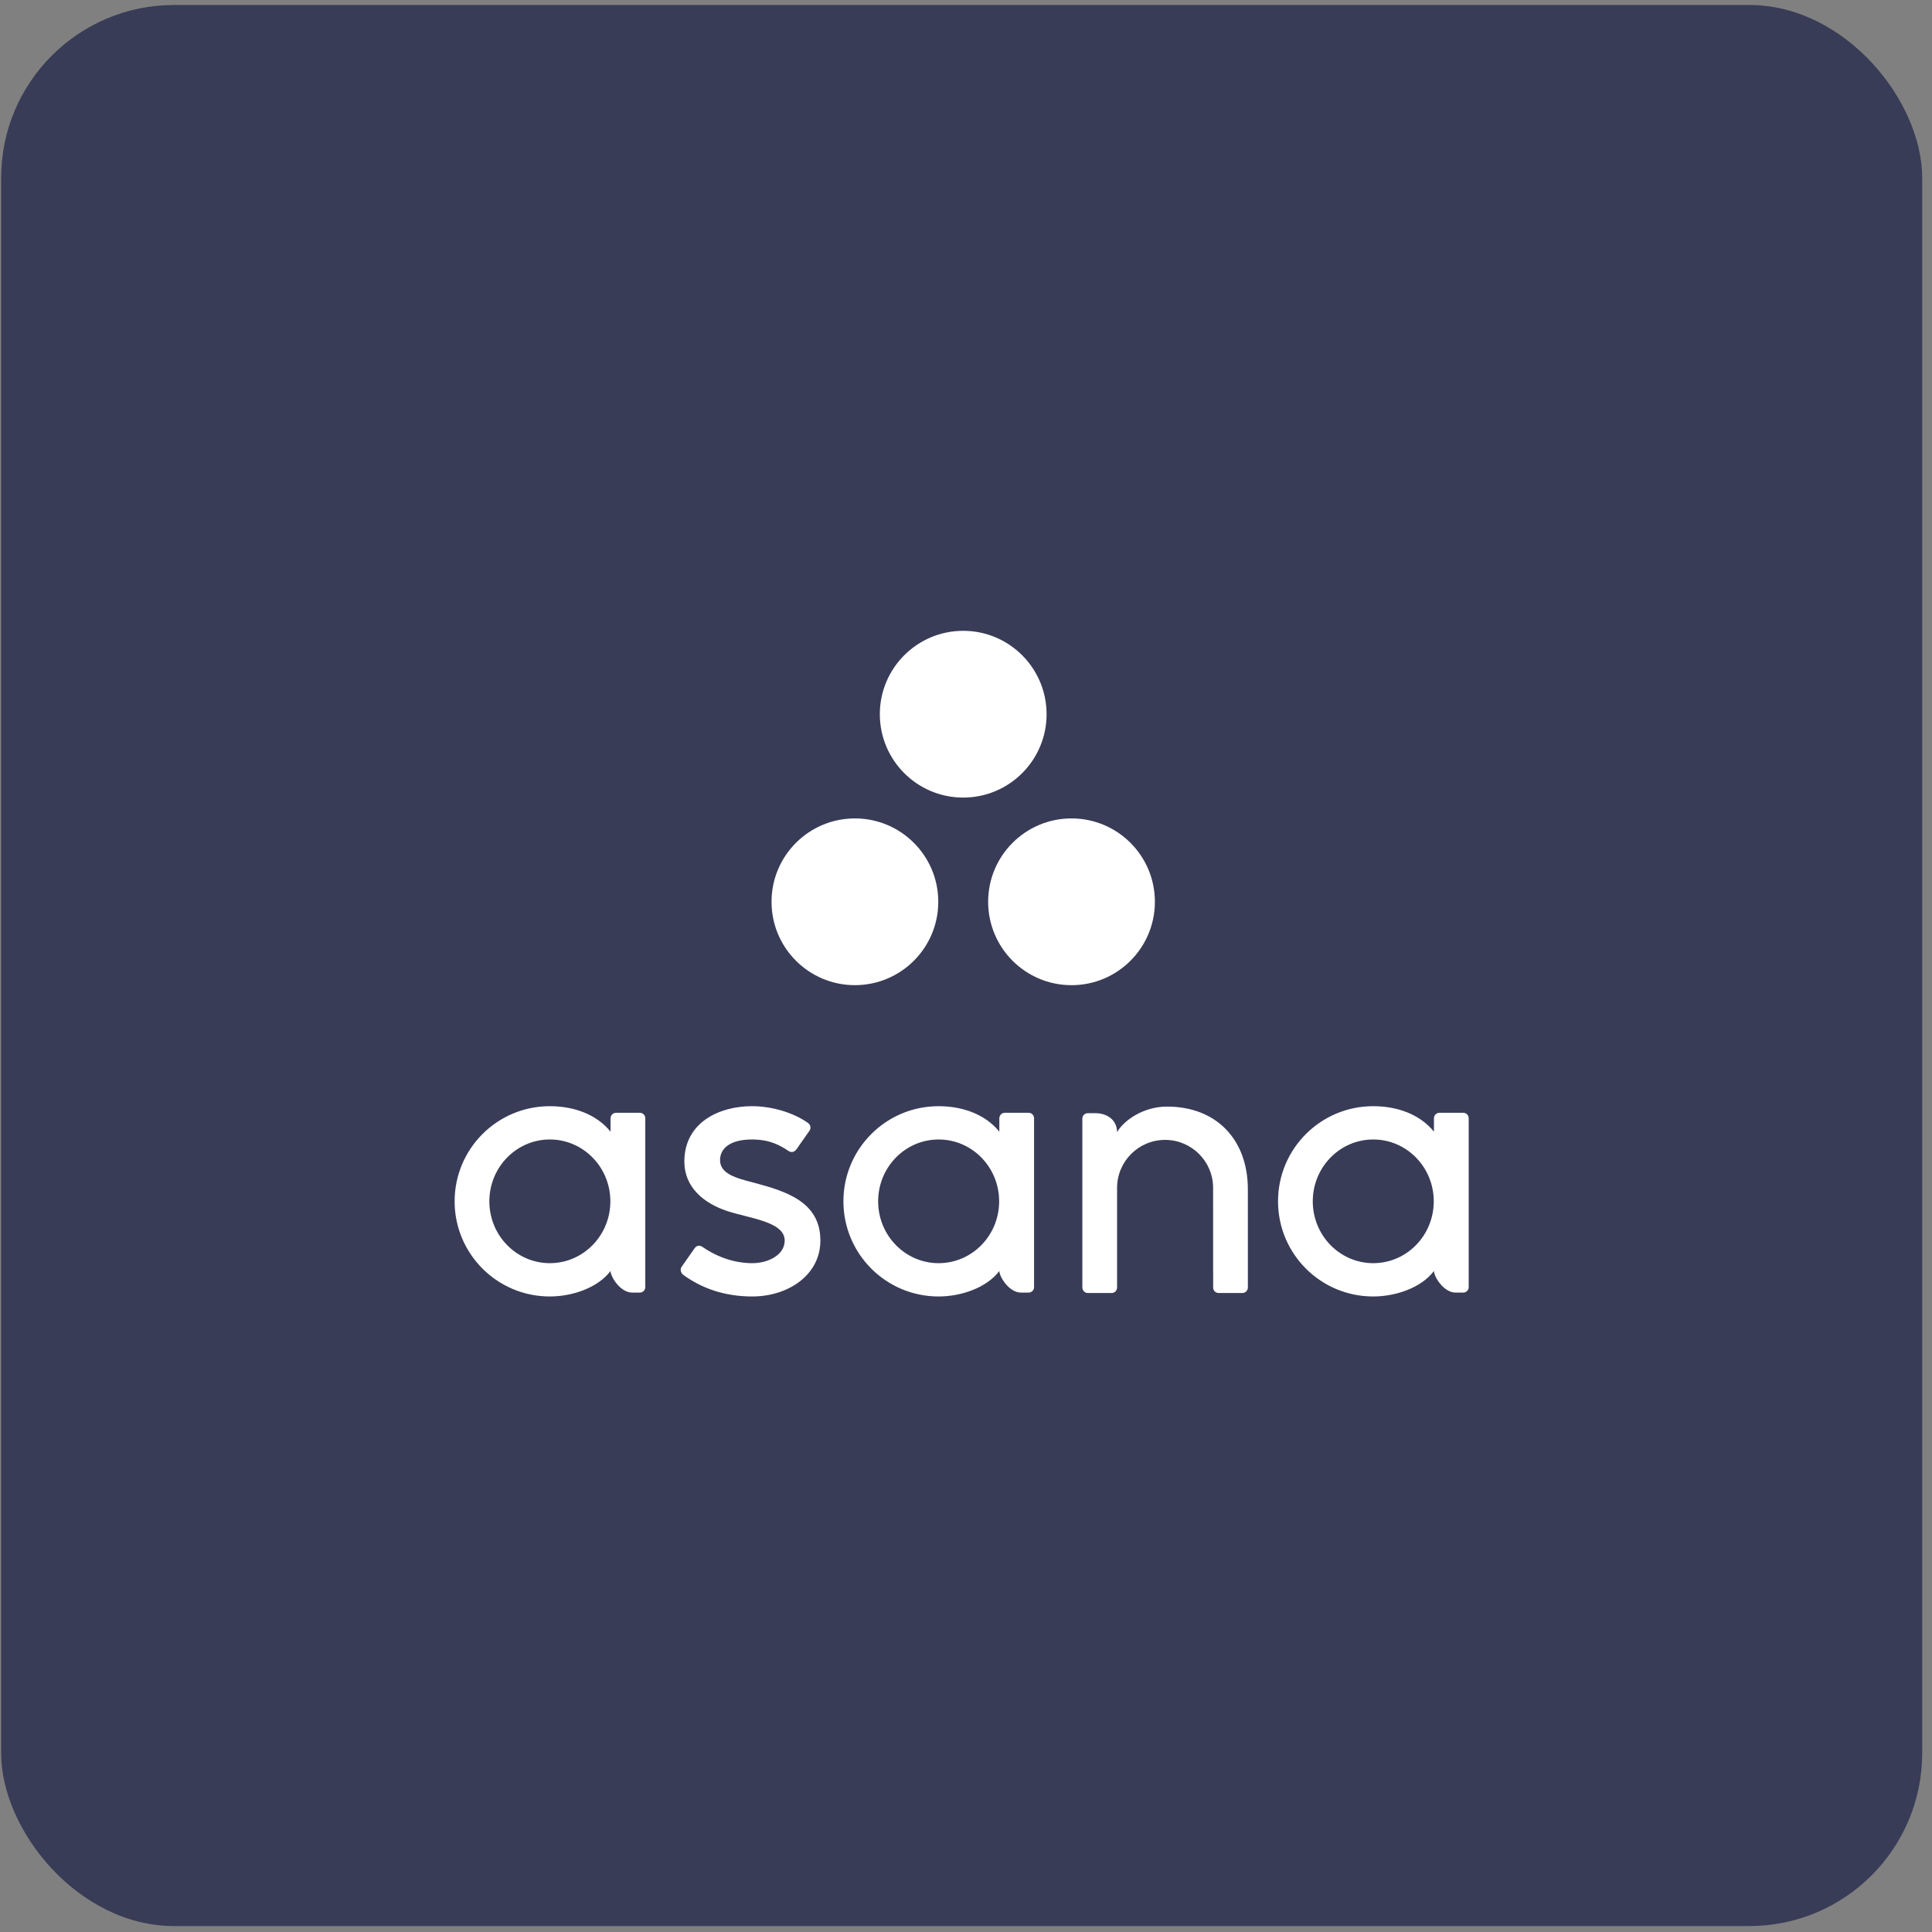 <svg xmlns="http://www.w3.org/2000/svg" width="160" height="160" viewBox="0 0 160 160" fill="none"><rect x="0" y="0" width="160" height="160" fill="#808080" stroke="none"/><rect x="0.094" y="0.414" width="159.094" height="159.094" rx="14.318" fill="#383C57"></rect><g clip-path="url(#clip0_16063_48190)"><path d="M45.537 104.61C42.769 104.61 40.526 102.317 40.526 99.489C40.526 96.66 42.769 94.367 45.537 94.367C48.304 94.367 50.547 96.66 50.547 99.489C50.547 102.317 48.304 104.61 45.537 104.61ZM50.563 105.26C50.563 105.729 51.367 107.046 52.352 107.046H52.99C53.237 107.046 53.439 106.844 53.439 106.597V92.581H53.437C53.431 92.466 53.381 92.359 53.298 92.28C53.215 92.201 53.104 92.156 52.99 92.156H51.013C50.774 92.156 50.579 92.345 50.566 92.581H50.563V93.72C49.353 92.229 47.444 91.61 45.529 91.61C41.178 91.61 37.65 95.137 37.65 99.489C37.65 103.841 41.178 107.368 45.529 107.368C47.444 107.368 49.53 106.626 50.563 105.258V105.26V105.26ZM58.161 103.253C59.48 104.166 60.92 104.61 62.304 104.61C63.623 104.61 64.985 103.927 64.985 102.737C64.985 101.149 62.015 100.902 60.15 100.268C58.283 99.634 56.675 98.323 56.675 96.199C56.675 92.951 59.57 91.609 62.272 91.609C63.984 91.609 65.75 92.174 66.895 92.983C67.29 93.281 67.049 93.625 67.049 93.625L65.956 95.185C65.833 95.361 65.579 95.502 65.31 95.323C64.574 94.836 63.753 94.367 62.272 94.367C60.438 94.367 59.631 95.128 59.631 96.072C59.631 97.204 60.921 97.559 62.432 97.945C65.067 98.654 67.94 99.508 67.94 102.737C67.94 105.6 65.263 107.368 62.304 107.368C60.062 107.368 58.152 106.729 56.551 105.554C56.218 105.22 56.451 104.91 56.451 104.91L57.538 103.357C57.76 103.067 58.038 103.168 58.161 103.253ZM82.761 105.26C82.761 105.729 83.565 107.046 84.549 107.046H85.187C85.434 107.046 85.637 106.844 85.637 106.597V92.581H85.634C85.628 92.467 85.578 92.359 85.495 92.28C85.412 92.201 85.302 92.156 85.187 92.156H83.211C82.971 92.156 82.777 92.345 82.763 92.581H82.761V93.72C81.55 92.229 79.641 91.61 77.727 91.61C73.375 91.61 69.848 95.137 69.848 99.489C69.848 103.84 73.375 107.368 77.727 107.368C79.641 107.368 81.728 106.625 82.761 105.258V105.26H82.761ZM77.734 104.611C74.967 104.611 72.724 102.317 72.724 99.489C72.724 96.66 74.967 94.367 77.734 94.367C80.502 94.367 82.745 96.66 82.745 99.489C82.745 102.317 80.502 104.61 77.734 104.61V104.611ZM103.343 105.742L103.342 98.49C103.342 94.401 100.763 91.643 96.65 91.643C94.687 91.643 93.081 92.778 92.512 93.754V93.74L92.509 93.751C92.508 92.764 91.707 92.19 90.721 92.19H90.086C89.838 92.19 89.636 92.392 89.636 92.64V106.656H89.639C89.652 106.892 89.847 107.081 90.086 107.081H92.062C92.093 107.081 92.122 107.078 92.151 107.073C92.164 107.07 92.176 107.064 92.189 107.061C92.204 107.056 92.219 107.053 92.233 107.047C92.251 107.04 92.267 107.03 92.283 107.021C92.291 107.016 92.299 107.013 92.307 107.008C92.327 106.994 92.345 106.98 92.362 106.964C92.365 106.961 92.369 106.959 92.372 106.956C92.454 106.877 92.504 106.77 92.509 106.656H92.512V98.377C92.512 96.181 94.292 94.401 96.488 94.401C98.684 94.401 100.464 96.181 100.464 98.377L100.466 105.297L100.466 105.295C100.466 105.301 100.468 105.308 100.468 105.314V106.656H100.47C100.483 106.892 100.678 107.081 100.917 107.081H102.893C102.924 107.081 102.953 107.078 102.982 107.073C102.994 107.07 103.005 107.065 103.016 107.062C103.032 107.057 103.049 107.053 103.064 107.047C103.08 107.04 103.095 107.031 103.11 107.022C103.12 107.017 103.13 107.013 103.138 107.008C103.157 106.995 103.174 106.981 103.19 106.967C103.194 106.963 103.199 106.96 103.203 106.956C103.221 106.938 103.238 106.918 103.253 106.898C103.305 106.828 103.336 106.744 103.341 106.657L103.341 106.656H103.343L103.343 105.742ZM118.755 105.26C118.755 105.729 119.558 107.046 120.543 107.046H121.181C121.428 107.046 121.631 106.844 121.631 106.597V92.581H121.628C121.622 92.466 121.572 92.359 121.489 92.28C121.406 92.201 121.295 92.156 121.181 92.156H119.205C119.09 92.156 118.98 92.201 118.897 92.279C118.813 92.359 118.764 92.466 118.757 92.581H118.755V93.72C117.543 92.229 115.635 91.61 113.72 91.61C109.369 91.61 105.841 95.137 105.841 99.489C105.841 103.84 109.369 107.368 113.72 107.368C115.635 107.368 117.721 106.625 118.754 105.258L118.755 105.26ZM113.729 104.611C110.961 104.611 108.718 102.317 108.718 99.489C108.718 96.66 110.961 94.367 113.729 94.367C116.495 94.367 118.738 96.66 118.738 99.489C118.738 102.317 116.495 104.61 113.729 104.61V104.611Z" fill="white"></path><path d="M88.739 67.778C84.925 67.778 81.834 70.869 81.834 74.682C81.834 78.496 84.925 81.588 88.739 81.588C92.552 81.588 95.643 78.496 95.643 74.682C95.643 70.869 92.552 67.778 88.739 67.778ZM70.799 67.778C66.986 67.778 63.895 70.869 63.895 74.683C63.895 78.496 66.986 81.587 70.799 81.587C74.613 81.587 77.704 78.496 77.704 74.683C77.704 70.869 74.613 67.778 70.799 67.778ZM86.674 59.147C86.674 62.96 83.582 66.052 79.769 66.052C75.955 66.052 72.864 62.96 72.864 59.147C72.864 55.334 75.955 52.242 79.769 52.242C83.582 52.242 86.673 55.334 86.673 59.147H86.674Z" fill="white"></path></g><defs><clipPath id="clip0_16063_48190"><rect width="84" height="55.44" fill="white" transform="translate(37.641 52.242)"></rect></clipPath></defs></svg>